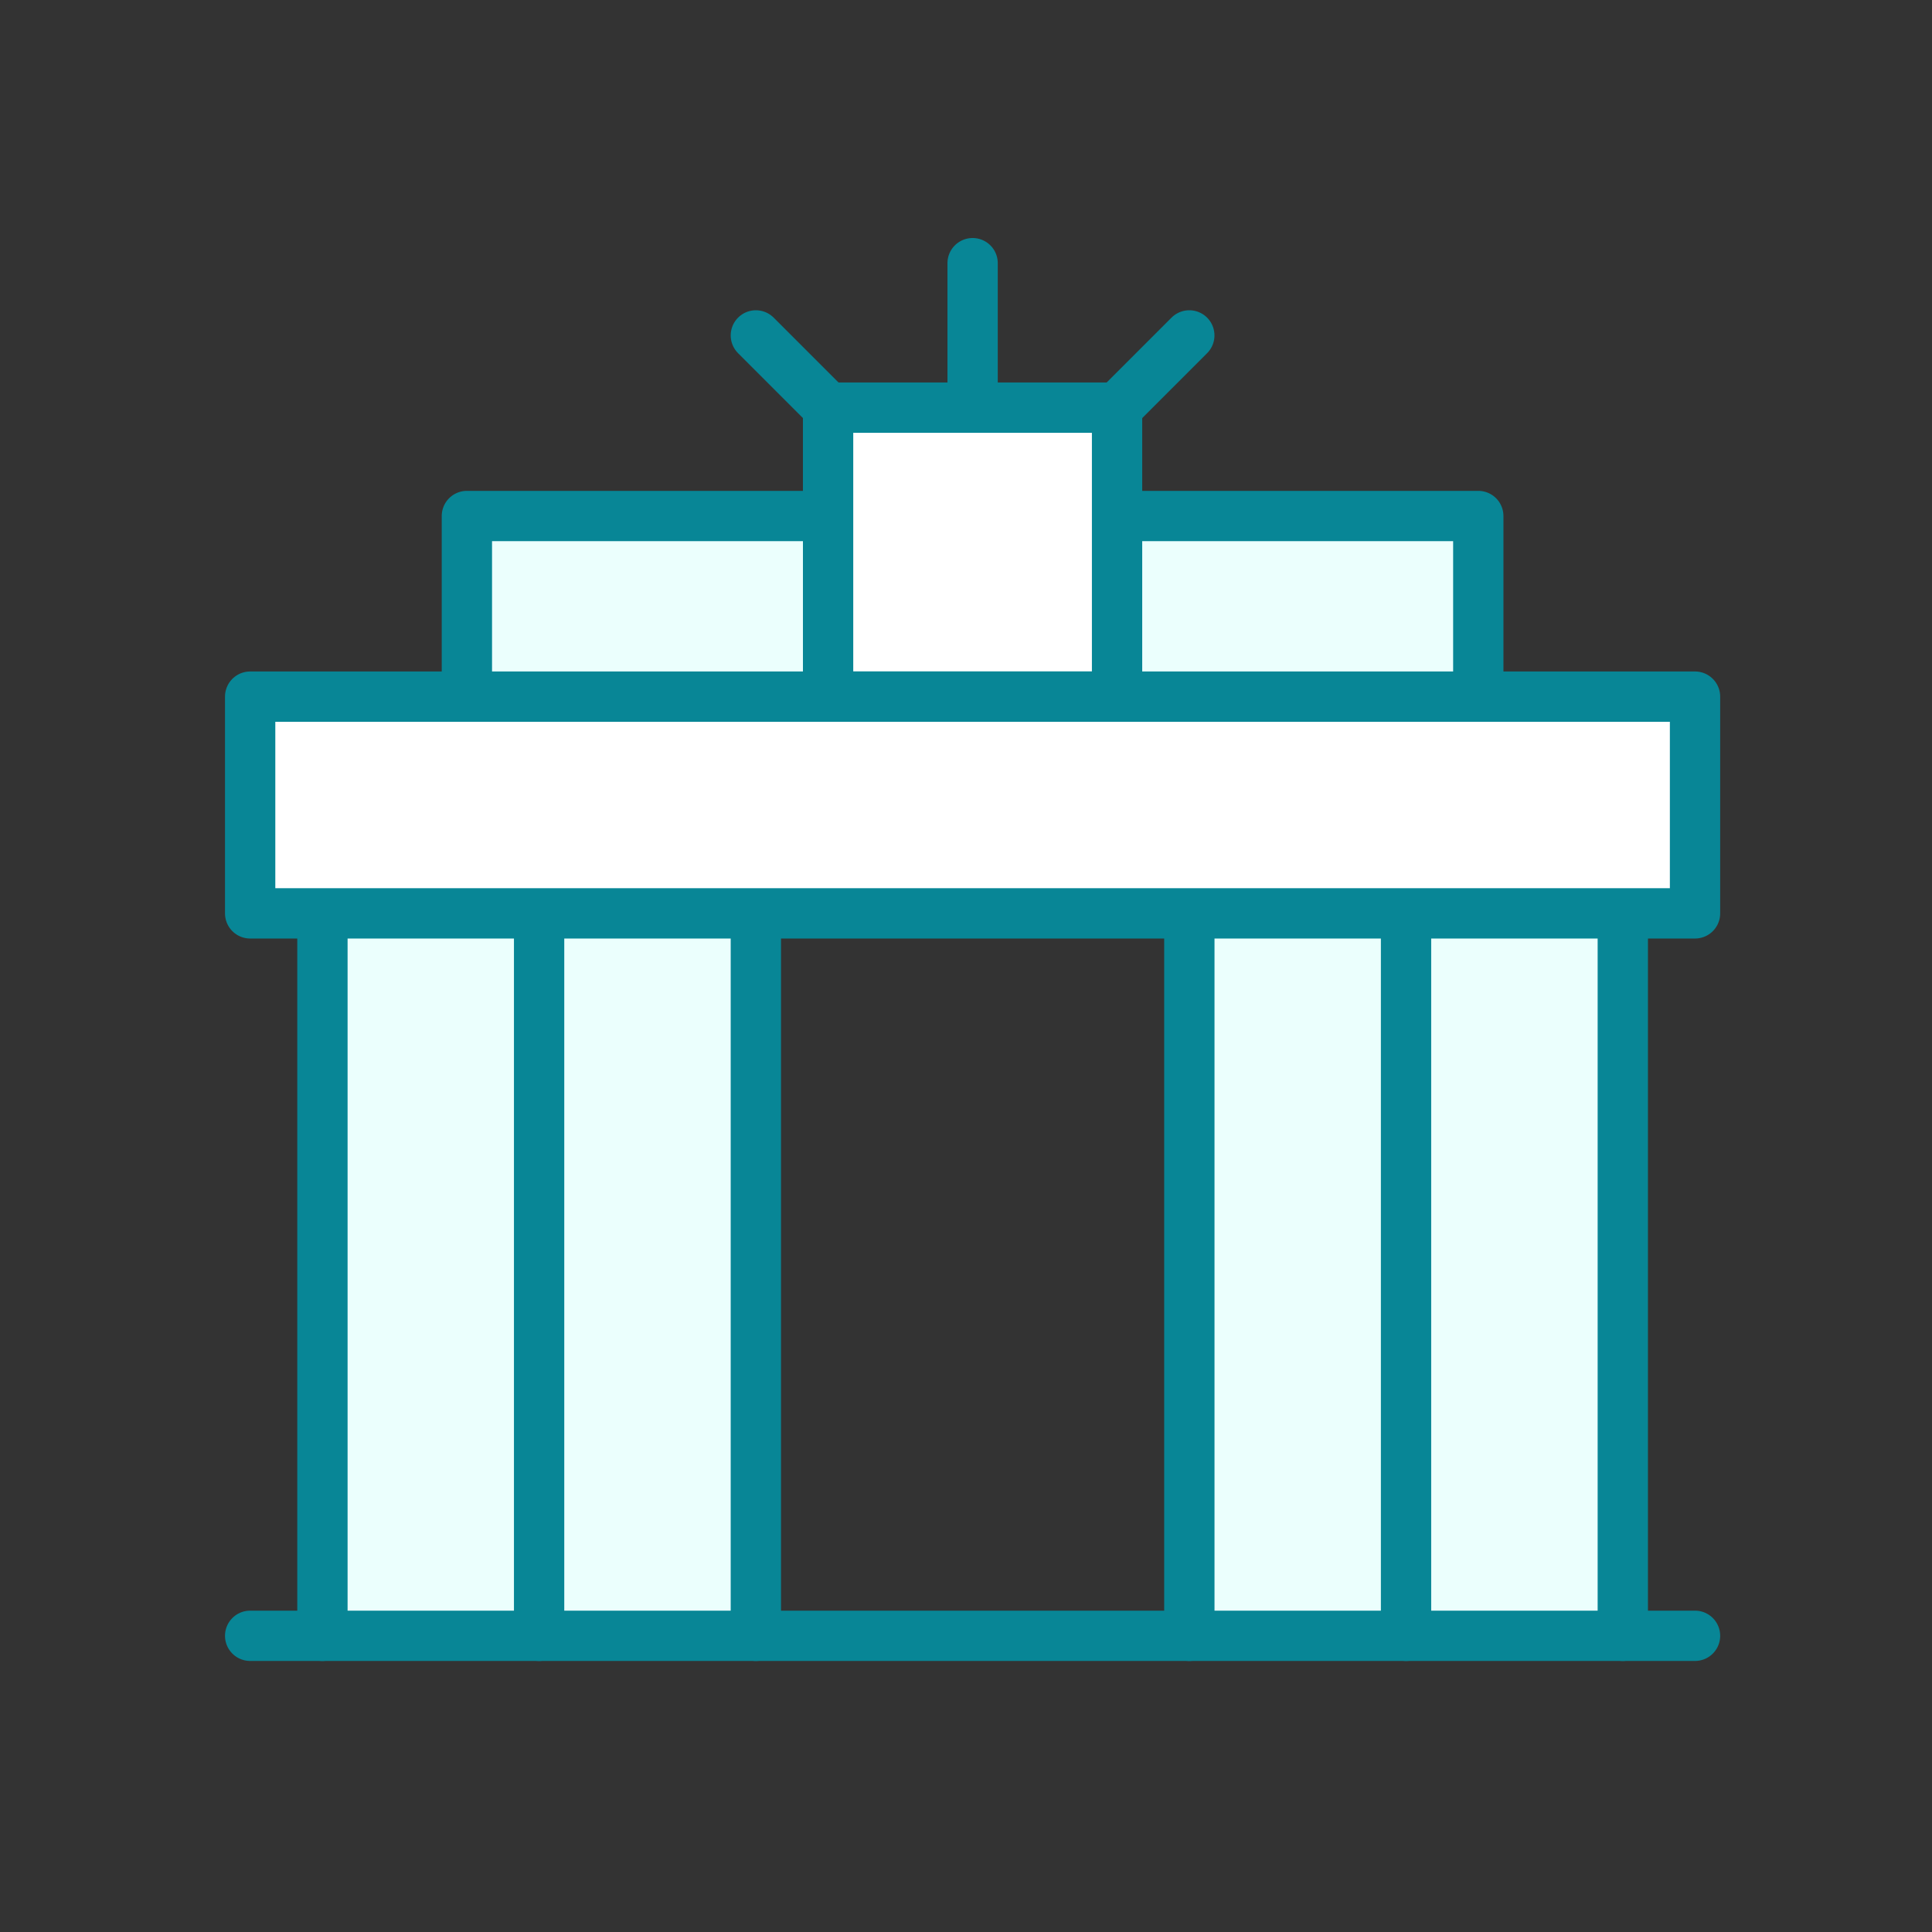 <?xml version="1.0" encoding="UTF-8"?> <svg xmlns="http://www.w3.org/2000/svg" width="144" height="144" viewBox="0 0 144 144" fill="none"><rect x="0" y="0" width="144" height="144" fill="#333333" stroke="none"/><rect x="23" y="68" width="33" height="54" fill="#EBFFFD"></rect><rect x="89" y="68" width="33" height="54" fill="#EBFFFD"></rect><rect x="35" y="39" width="75" height="13" fill="#EBFFFD"></rect><path d="M24.032 121.923V68.077" stroke="#088696" stroke-width="3.75" stroke-linecap="round" stroke-linejoin="round"></path><path d="M120.954 121.923V68.077" stroke="#088696" stroke-width="3.75" stroke-linecap="round" stroke-linejoin="round"></path><path d="M40.182 68.077V121.923" stroke="#088696" stroke-width="3.75" stroke-linecap="round" stroke-linejoin="round"></path><path d="M104.798 68.077V121.923" stroke="#088696" stroke-width="3.75" stroke-linecap="round" stroke-linejoin="round"></path><path d="M56.337 68.077V121.923" stroke="#088696" stroke-width="3.75" stroke-linecap="round" stroke-linejoin="round"></path><path d="M88.647 68.077V121.923" stroke="#088696" stroke-width="3.75" stroke-linecap="round" stroke-linejoin="round"></path><path d="M83.26 38.461H110.183V51.923" stroke="#088696" stroke-width="3.75" stroke-linecap="round" stroke-linejoin="round"></path><path d="M34.799 51.923V38.461H61.722" stroke="#088696" stroke-width="3.75" stroke-linecap="round" stroke-linejoin="round"></path><path d="M61.722 30.385L56.338 25" stroke="#088696" stroke-width="3.75" stroke-linecap="round" stroke-linejoin="round"></path><path d="M83.26 30.385L88.644 25" stroke="#088696" stroke-width="3.75" stroke-linecap="round" stroke-linejoin="round"></path><path d="M72.493 30.384V19.615" stroke="#088696" stroke-width="3.75" stroke-linecap="round" stroke-linejoin="round"></path><rect x="62" y="30" width="22" height="22" fill="white"></rect><rect x="61.721" y="30.385" width="21.538" height="21.538" stroke="#088696" stroke-width="3.75" stroke-linecap="round" stroke-linejoin="round"></rect><rect x="18.645" y="51.923" width="107.692" height="16.154" fill="white" stroke="#088696" stroke-width="3.75" stroke-linecap="round" stroke-linejoin="round"></rect><path d="M18.645 121.923H126.337" stroke="#088696" stroke-width="3.75" stroke-linecap="round" stroke-linejoin="round"></path></svg> 